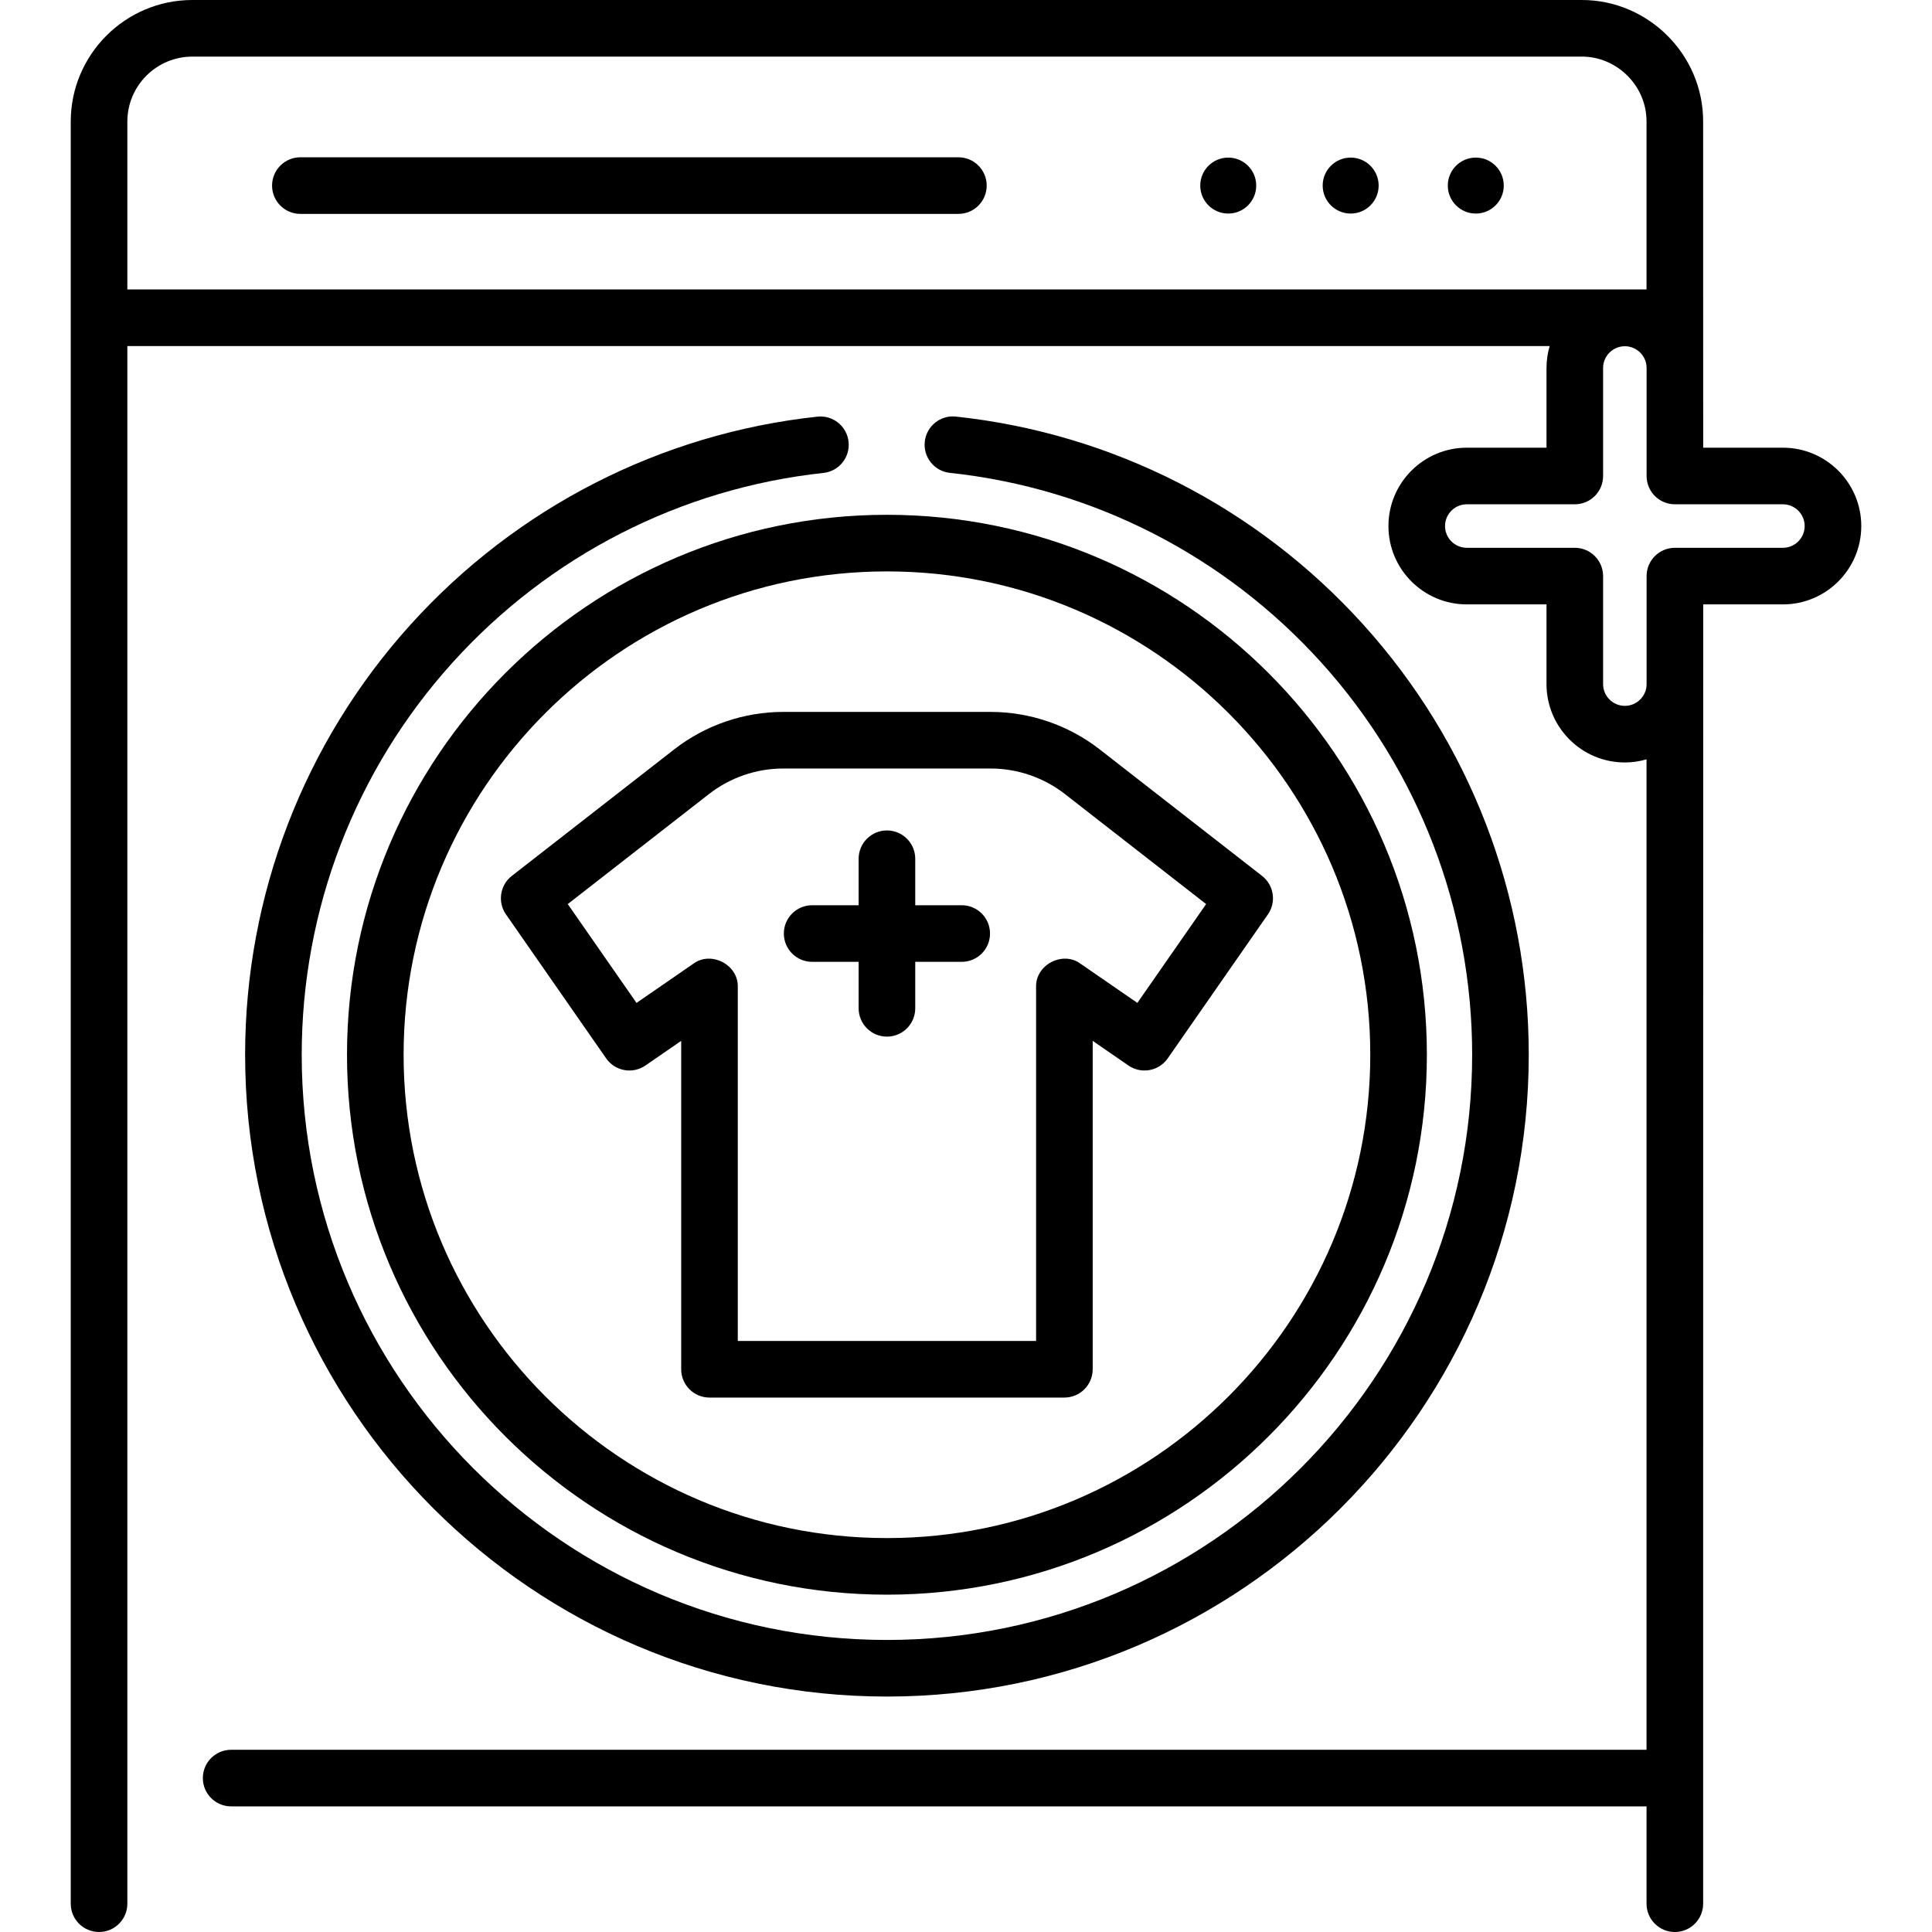 <svg id="Capa_1" enable-background="new 0 0 512 512" height="512" viewBox="0 0 512 512" width="512" xmlns="http://www.w3.org/2000/svg"><g><g><path d="m253.985 41.683h-174.384c-4.142 0-7.5 3.357-7.5 7.5s3.358 7.5 7.5 7.5h174.384c4.143 0 7.5-3.357 7.5-7.5s-3.357-7.5-7.5-7.5z"/><path d="m216.62 110.414c-41.449 4.468-79.737 24.038-107.809 55.105-28.279 31.297-43.853 71.782-43.853 113.997 0 93.787 76.302 170.089 170.089 170.089 93.788 0 170.09-76.302 170.09-170.089 0-42.241-15.591-82.745-43.9-114.049-28.104-31.077-66.427-50.635-107.909-55.069-4.128-.453-7.814 2.542-8.254 6.66s2.541 7.814 6.66 8.254c37.812 4.043 72.75 21.877 98.378 50.216 25.811 28.542 40.025 65.472 40.025 103.988 0 85.517-69.573 155.089-155.09 155.089s-155.089-69.572-155.089-155.088c0-38.492 14.2-75.406 39.983-103.94 25.599-28.331 60.505-46.176 98.287-50.248 4.118-.444 7.097-4.143 6.653-8.261-.444-4.12-4.146-7.1-8.261-6.654z"/><path d="m91.958 279.517c0 78.899 64.189 143.089 143.089 143.089s143.09-64.189 143.09-143.089-64.189-143.09-143.09-143.09c-78.899 0-143.089 64.189-143.089 143.09zm143.09-128.09c70.629 0 128.09 57.461 128.09 128.09s-57.461 128.089-128.09 128.089-128.089-57.46-128.089-128.089 57.46-128.09 128.089-128.09z"/><path d="m134.088 242.323 26.548 38.154c2.359 3.392 7.016 4.233 10.414 1.892l9.471-6.531v87.03c0 4.143 3.358 7.5 7.5 7.5h94.053c4.143 0 7.5-3.357 7.5-7.5v-87.03l9.471 6.531c3.4 2.343 8.056 1.499 10.414-1.891l26.549-38.154c2.276-3.271 1.597-7.751-1.547-10.2l-43.054-33.543c-8.208-6.396-18.459-9.917-28.863-9.917h-54.992c-10.405 0-20.655 3.521-28.863 9.917l-43.053 33.543c-3.144 2.449-3.824 6.929-1.548 10.199zm53.819-31.91c5.586-4.352 12.563-6.749 19.645-6.749h54.992c7.081 0 14.058 2.397 19.645 6.749l37.448 29.176-18.225 26.191-15.08-10.398c-4.715-3.478-11.945.316-11.758 6.175v93.812h-79.053v-93.812c.188-5.858-7.041-9.653-11.757-6.175l-15.081 10.398-18.224-26.191z"/><path d="m215.228 254.896h12.32v12.32c0 4.143 3.358 7.5 7.5 7.5 4.143 0 7.5-3.357 7.5-7.5v-12.32h12.319c4.143 0 7.5-3.357 7.5-7.5s-3.357-7.5-7.5-7.5h-12.319v-12.319c0-4.143-3.357-7.5-7.5-7.5-4.142 0-7.5 3.357-7.5 7.5v12.319h-12.32c-4.142 0-7.5 3.357-7.5 7.5s3.358 7.5 7.5 7.5z"/><path d="m472.491 118.644h-21.126c-.009-21.467-.025-64.466-.018-86.414.046-17.795-14.621-32.286-32.229-32.23h-368.14c-17.772 0-32.23 14.458-32.23 32.23v.001 51.979l-.002 420.29c0 4.143 3.358 7.5 7.5 7.5s7.5-3.357 7.5-7.5l.001-412.79h376.933c-.539 1.845-.842 3.791-.842 5.808v21.126h-21.125c-11.449 0-20.764 9.314-20.764 20.764s9.314 20.764 20.764 20.764h21.125v21.125c0 11.449 9.314 20.764 20.764 20.764 1.995 0 3.919-.299 5.746-.826v262.475h-375.093c-4.142 0-7.5 3.357-7.5 7.5s3.358 7.5 7.5 7.5h375.094v25.79c0 4.143 3.357 7.5 7.5 7.5s7.5-3.357 7.5-7.5l.016-344.329h21.126c11.448 0 20.763-9.314 20.763-20.764s-9.315-20.763-20.763-20.763zm-438.743-86.413c0-9.501 7.729-17.23 17.23-17.23h368.14c9.272-.069 17.275 7.66 17.229 17.23v44.479h-402.6v-44.479zm438.743 112.94h-28.626c-4.143 0-7.5 3.357-7.5 7.5v28.625c0 3.178-2.586 5.764-5.764 5.764s-5.764-2.586-5.764-5.764v-28.625c0-4.143-3.357-7.5-7.5-7.5h-28.625c-3.178 0-5.764-2.586-5.764-5.764s2.586-5.764 5.764-5.764h28.625c4.143 0 7.5-3.357 7.5-7.5v-28.625c0-3.178 2.586-5.763 5.764-5.763s5.764 2.585 5.764 5.763v28.626c0 4.143 3.357 7.5 7.5 7.5h28.626c3.178 0 5.763 2.586 5.763 5.764s-2.585 5.763-5.763 5.763z"/><circle cx="325.496" cy="49.18" r="7.416"/><circle cx="357.94" cy="49.18" r="7.416"/><circle cx="391.099" cy="49.18" r="7.416"/></g></g></svg>
